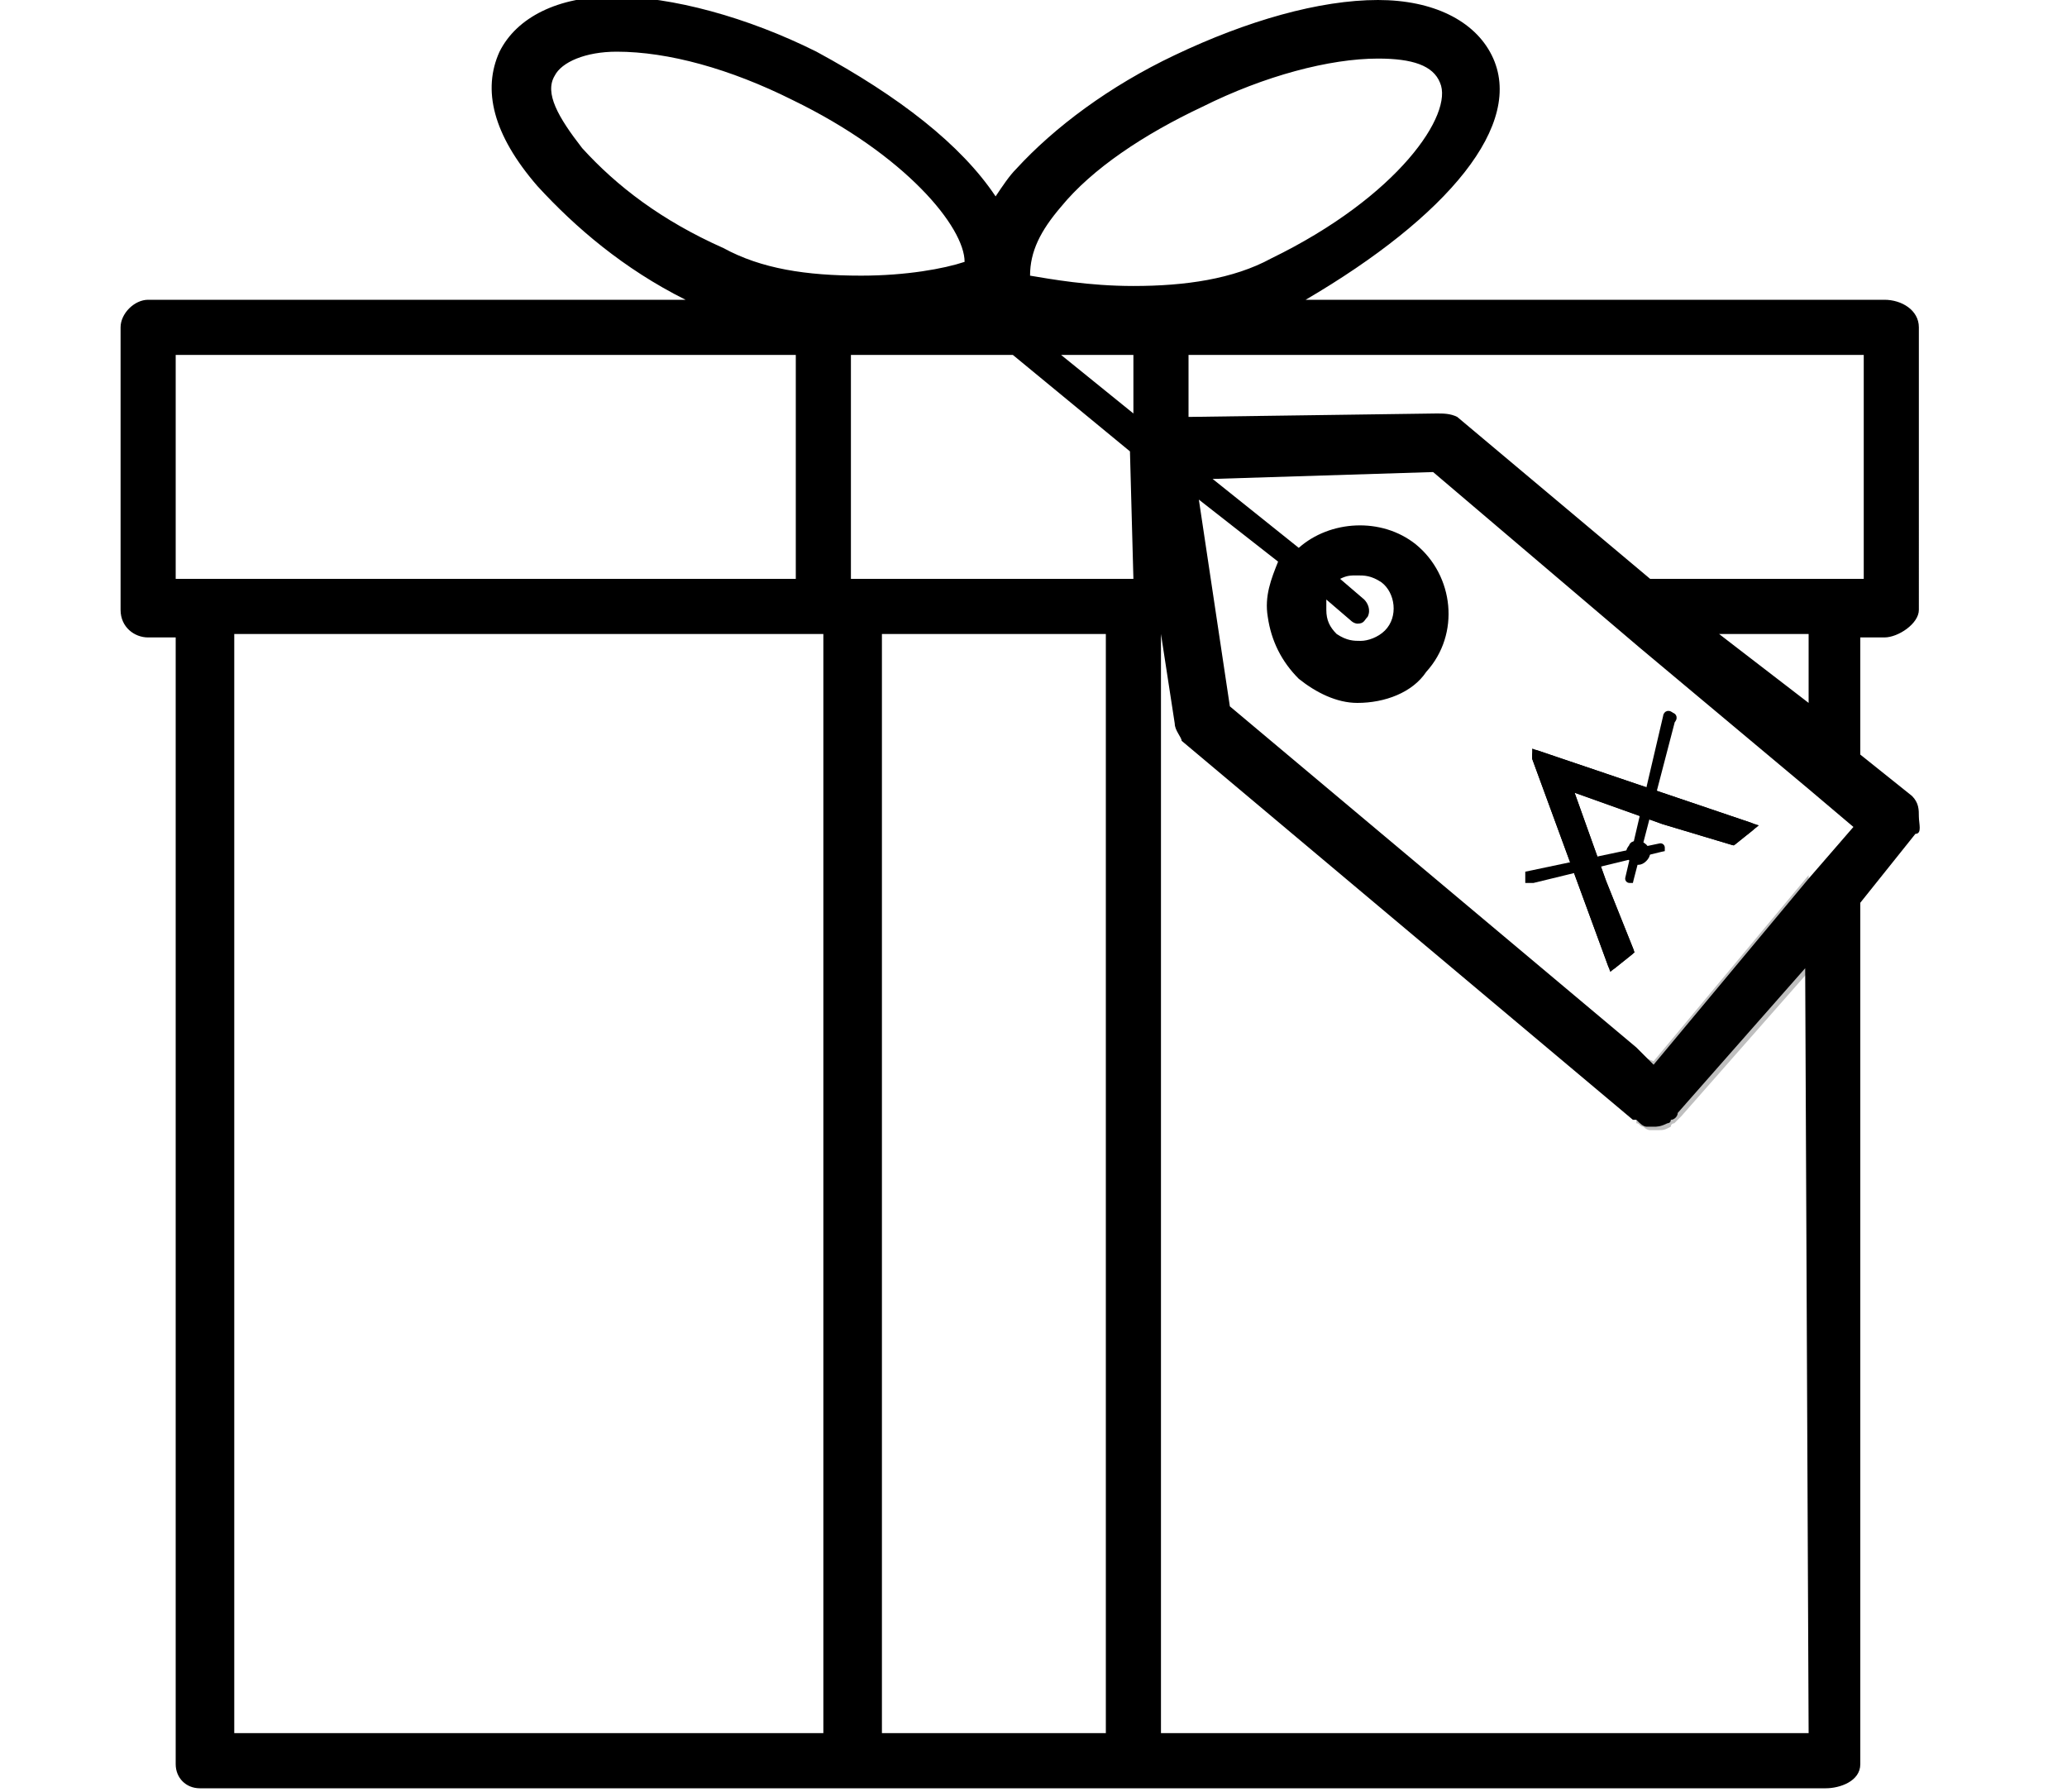 <svg xmlns="http://www.w3.org/2000/svg" xmlns:xlink="http://www.w3.org/1999/xlink" id="Layer_1" x="0px" y="0px" viewBox="0 0 60 52" style="enable-background:new 0 0 60 52;" xml:space="preserve"> <style type="text/css"> .st0{opacity:0.25;enable-background:new ;} .st1{stroke:#000000;stroke-width:0.25;stroke-miterlimit:10;} .st2{fill-rule:evenodd;clip-rule:evenodd;stroke:#000000;stroke-width:0.25;stroke-miterlimit:10;} .st3{stroke:#000000;stroke-width:0.25;stroke-linecap:round;stroke-linejoin:round;stroke-miterlimit:3.864;} </style> <g> <g> <path d="M55.7,23.7c0-0.2,0-0.4-0.2-0.6L54,21.9v-3.4h0.7c0.4,0,1-0.4,1-0.8V9.5c0-0.5-0.5-0.8-1-0.8H37.9 c4.1-2.4,6.4-5.1,5.4-7.1C42.8,0.6,41.6,0,40,0c-1.7,0-3.8,0.6-5.9,1.6c-1.9,0.9-3.5,2.1-4.6,3.3c-0.2,0.2-0.4,0.5-0.6,0.8 c-1-1.5-2.8-2.9-5.2-4.2c-2-1-4.2-1.6-5.9-1.6c-1.6,0-2.8,0.6-3.3,1.6c-0.5,1.1-0.2,2.4,1.1,3.9c1.1,1.2,2.5,2.4,4.3,3.3H4.3 c-0.4,0-0.8,0.4-0.8,0.8v8.2c0,0.5,0.4,0.8,0.8,0.8h0.8v32.7c0,0.4,0.3,0.7,0.7,0.7H53c0.4,0,1-0.2,1-0.7v-25l1.6-2 C55.8,24.2,55.7,23.9,55.7,23.7z M30.8,6c0.9-1.1,2.4-2.1,4.1-2.9c1.8-0.9,3.7-1.4,5.1-1.4c1,0,1.6,0.2,1.8,0.7 c0.4,0.9-1.2,3.3-4.9,5.1c-1.1,0.6-2.5,0.8-4,0.8c-1.3,0-2.4-0.2-3-0.3C29.9,7.3,30.2,6.7,30.8,6z M16.9,4.3 c-0.7-0.9-1.1-1.6-0.8-2.1c0.2-0.4,0.9-0.7,1.8-0.7c1.5,0,3.3,0.5,5.1,1.4c3.3,1.6,5,3.7,5,4.7C27.4,7.8,26.3,8,25,8 c-1.6,0-2.9-0.2-4-0.8C19.2,6.4,17.9,5.4,16.9,4.3z M5.1,16.8v-6.5h18v6.5H5.1z M23.9,50.3H6.8V18.4h17.1 C23.9,18.4,23.9,50.3,23.9,50.3z M32.1,50.3h-6.5V18.4h6.5V50.3z M32.9,16.8h-8.2v-6.5h4.7l3.4,2.8L32.9,16.8L32.9,16.8z M32.9,12 l-2.1-1.7h2.1V12z M52.5,50.3H33.7V18.4l0,0l0.4,2.6c0,0.2,0.2,0.4,0.2,0.5l13.1,11h0.1l0,0c0.1,0.1,0.2,0.2,0.3,0.2 c0,0,0.1,0,0.2,0c0.1,0,0.2,0,0.4-0.1c0,0,0.1,0,0.1-0.1c0.1,0,0.2-0.1,0.2-0.2l3.7-4.2L52.5,50.3C52.4,50.3,52.5,50.3,52.5,50.3z M52.5,25.5L48,30.9l-0.4-0.4l-0.1-0.1l-11.8-9.9l-0.9-6l2.3,1.8c-0.2,0.5-0.4,1-0.3,1.6c0.1,0.7,0.4,1.3,0.9,1.8 c0.5,0.4,1.1,0.7,1.7,0.7c0.8,0,1.6-0.3,2-0.9c1-1.1,0.8-2.8-0.3-3.7c-1-0.8-2.5-0.7-3.4,0.1l-2.5-2l6.4-0.2l6,5.1l0,0l4.9,4.1 l1.3,1.1L52.5,25.5z M39.6,17.4l-0.7-0.6c0.2-0.1,0.3-0.1,0.5-0.1s0.4,0,0.7,0.2c0.4,0.3,0.5,1,0.1,1.4c-0.2,0.2-0.5,0.3-0.7,0.3 s-0.4,0-0.7-0.2c-0.2-0.2-0.3-0.4-0.3-0.7c0-0.1,0-0.2,0-0.3l0.7,0.6c0.1,0.1,0.2,0.1,0.2,0.1c0.2,0,0.2-0.1,0.3-0.2 C39.8,17.7,39.7,17.5,39.6,17.4z M49.9,18.4h2.6v2L49.9,18.4z M47.9,16.8l-5.6-4.7C42.1,12,41.9,12,41.7,12l-7.2,0.1v-1.8h19.6 v6.5H47.9z"></path> </g> <polygon class="st0" points="52.5,20.5 52.5,22.8 47.6,18.7 47.6,18.4 49.9,18.4 "></polygon> <path class="st0" d="M48,30.8l4.5-5.4v2.8l-3.7,4.2c-0.1,0.1-0.2,0.2-0.2,0.2s-0.1,0-0.1,0.1c-0.2,0.1-0.2,0.1-0.4,0.1 c-0.1,0-0.1,0-0.2,0c-0.1,0-0.2-0.1-0.2-0.1c-0.1,0-0.1-0.1-0.2-0.1l0,0v-2L48,30.8z"></path> </g> <g> <path class="st1" d="M47.7,24.6c0.1,0.1,0.1,0.2,0,0.3c-0.1,0.1-0.2,0.1-0.3,0s-0.1-0.2,0-0.3C47.4,24.5,47.6,24.5,47.7,24.6z"></path> <path class="st1" d="M48.2,24.6L48.2,24.6l-3.7,0.9h-0.1v-0.1L48.2,24.6C48.2,24.5,48.2,24.5,48.2,24.6L48.2,24.6z"></path> <path class="st1" d="M47.3,25.5L47.3,25.5C47.2,25.5,47.2,25.5,47.3,25.5l1.1-4.7c0,0,0-0.1,0.1,0c0,0,0.1,0,0,0.1L47.3,25.5 L47.3,25.5z"></path> <polygon class="st2" points="44.6,21.9 50.8,24 50.3,24.4 48.3,23.8 45.5,22.8 46.5,25.6 47.3,27.6 46.8,28 44.6,22 "></polygon> <polygon class="st3" points="44.6,21.9 50.8,24 50.3,24.4 48.3,23.8 45.5,22.8 46.5,25.6 47.3,27.6 46.8,28 44.6,22 "></polygon> </g> </svg>
